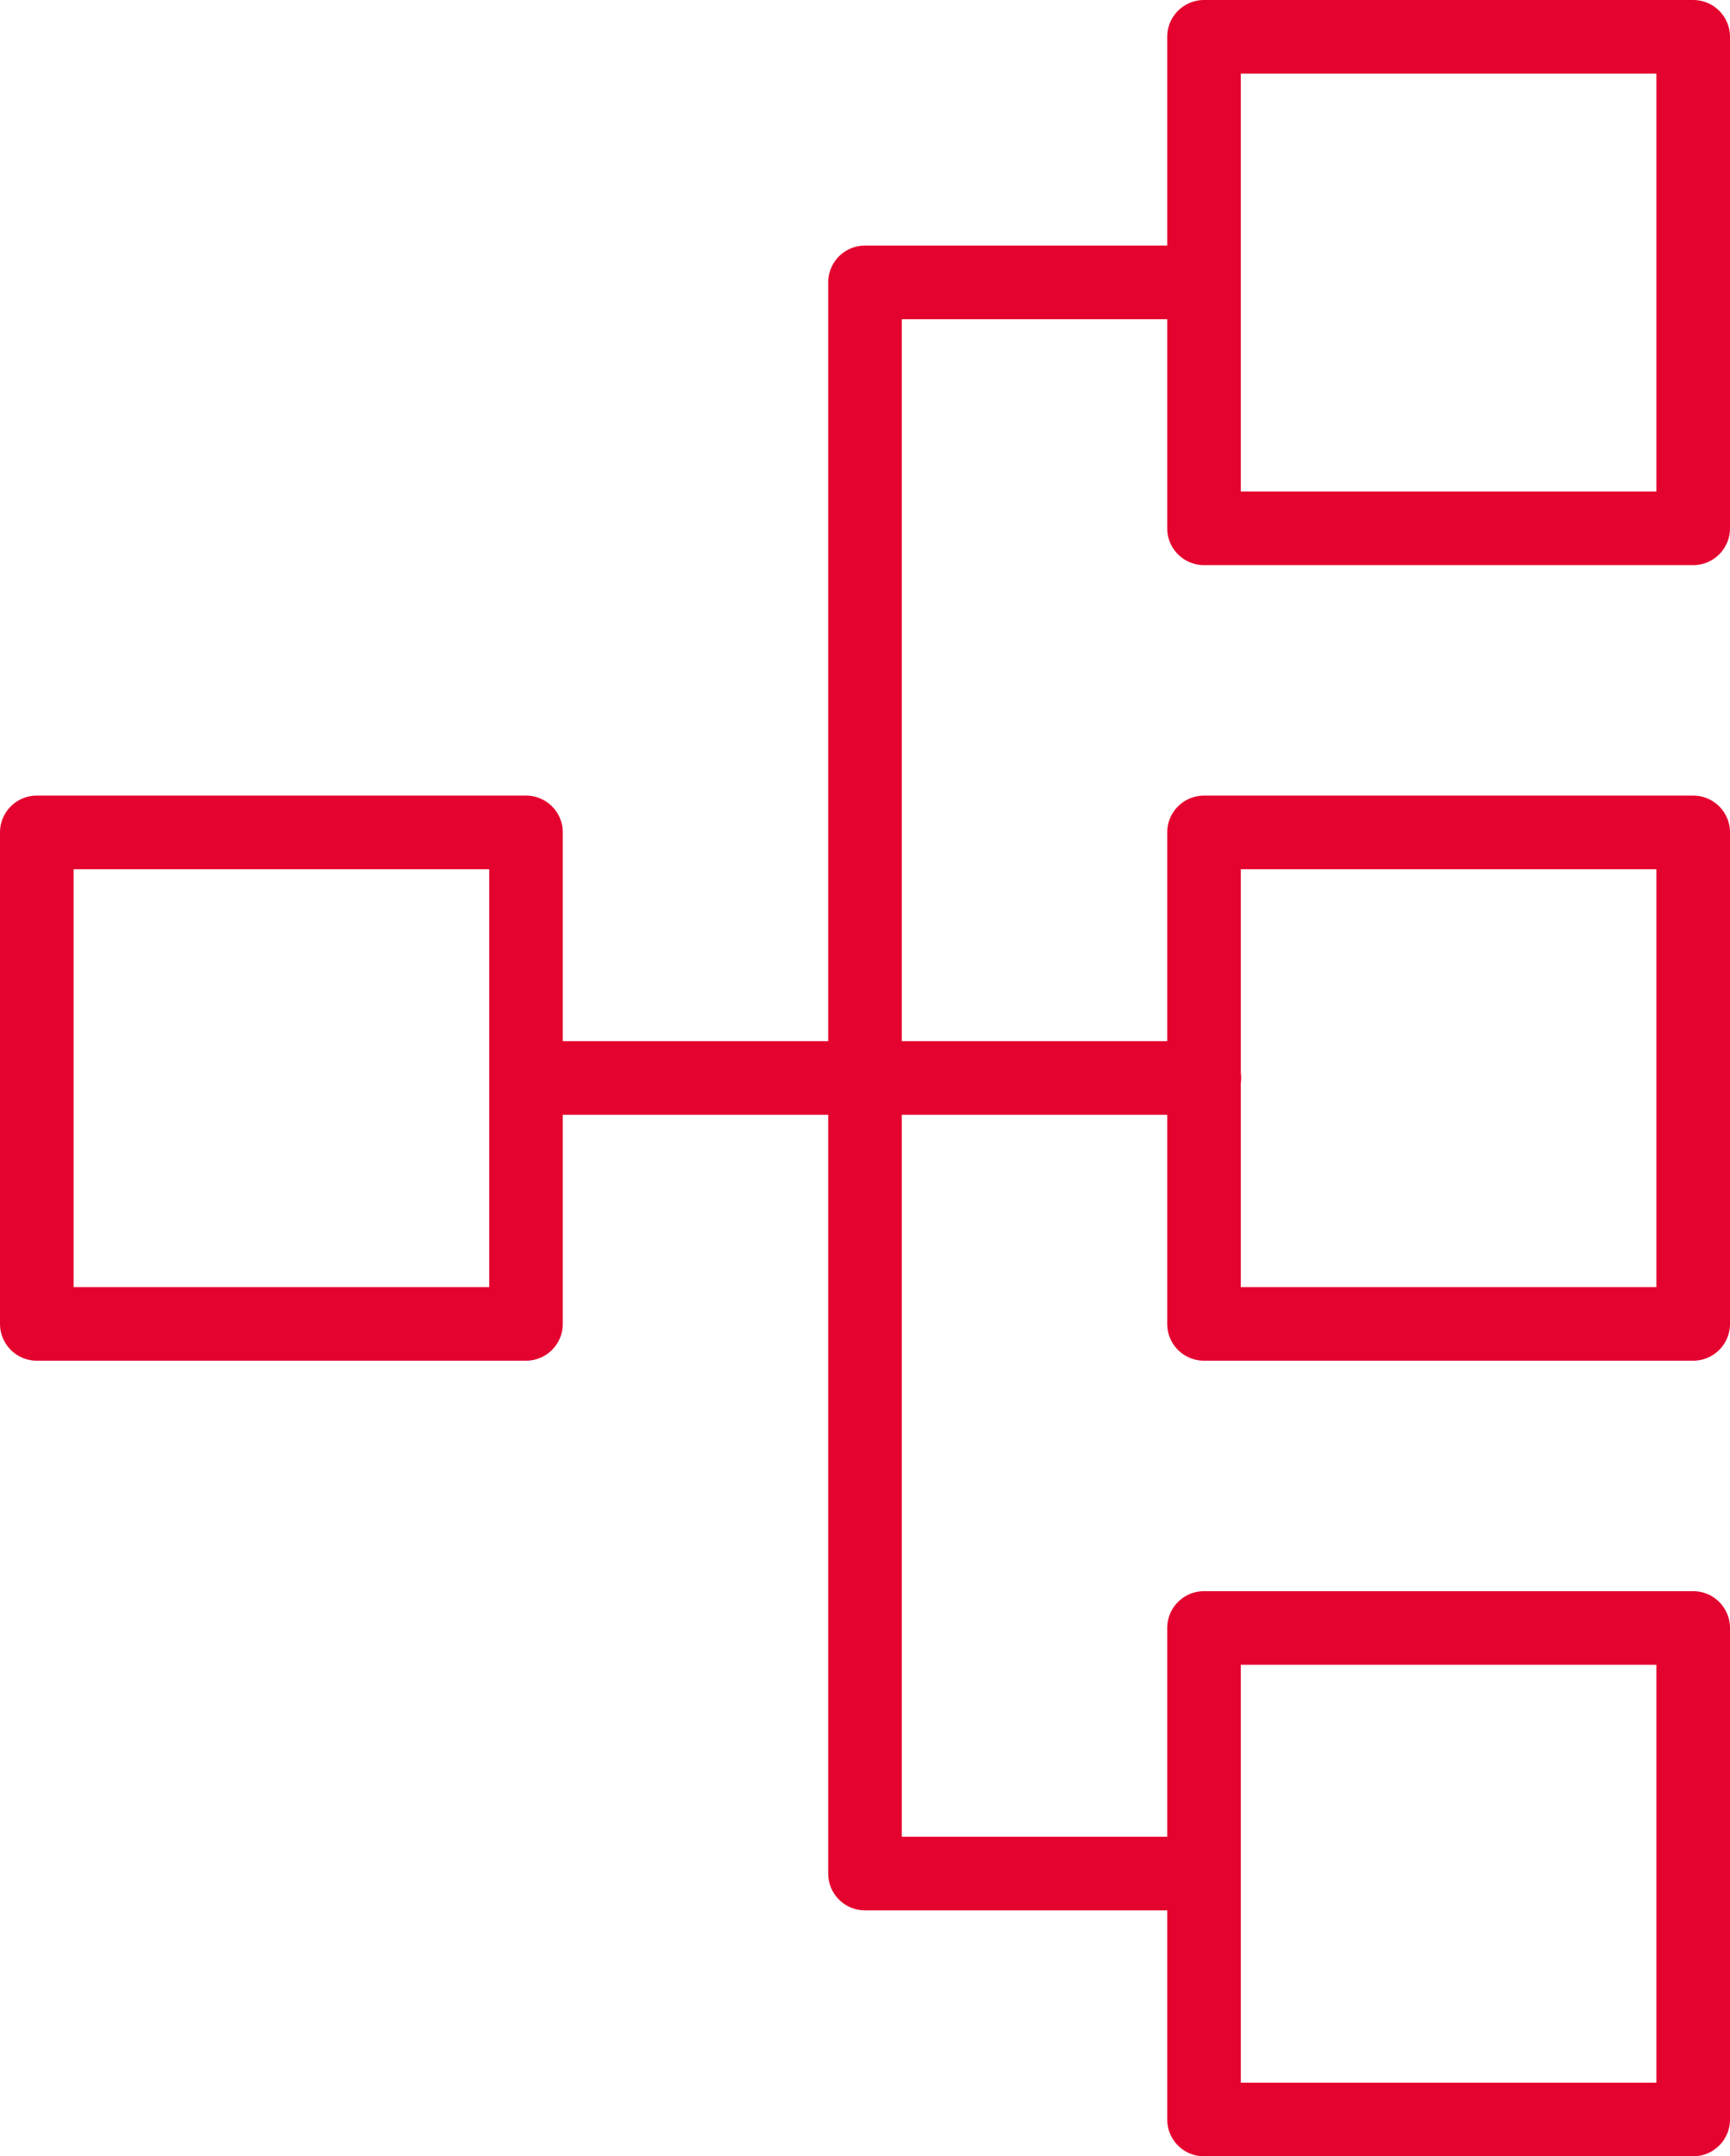 <?xml version="1.0" encoding="UTF-8"?>
<svg xmlns="http://www.w3.org/2000/svg" id="a" viewBox="0 0 47 58.57">
  <path d="M23.5,50.89h9.21M23.5,7.67h9.21M23.5,50.89V7.67M14.29,29.28h18.43M46,57.57h-13.29v-13.35h13.29v13.35ZM46,14.35h-13.29V1h13.29v13.35ZM46,35.96h-13.29v-13.35h13.29v13.35ZM14.29,35.96H1v-13.35h13.29v13.35Z" style="fill:none; stroke:#e4032e; stroke-linecap:round; stroke-linejoin:round; stroke-width:2px;"></path>
</svg>
